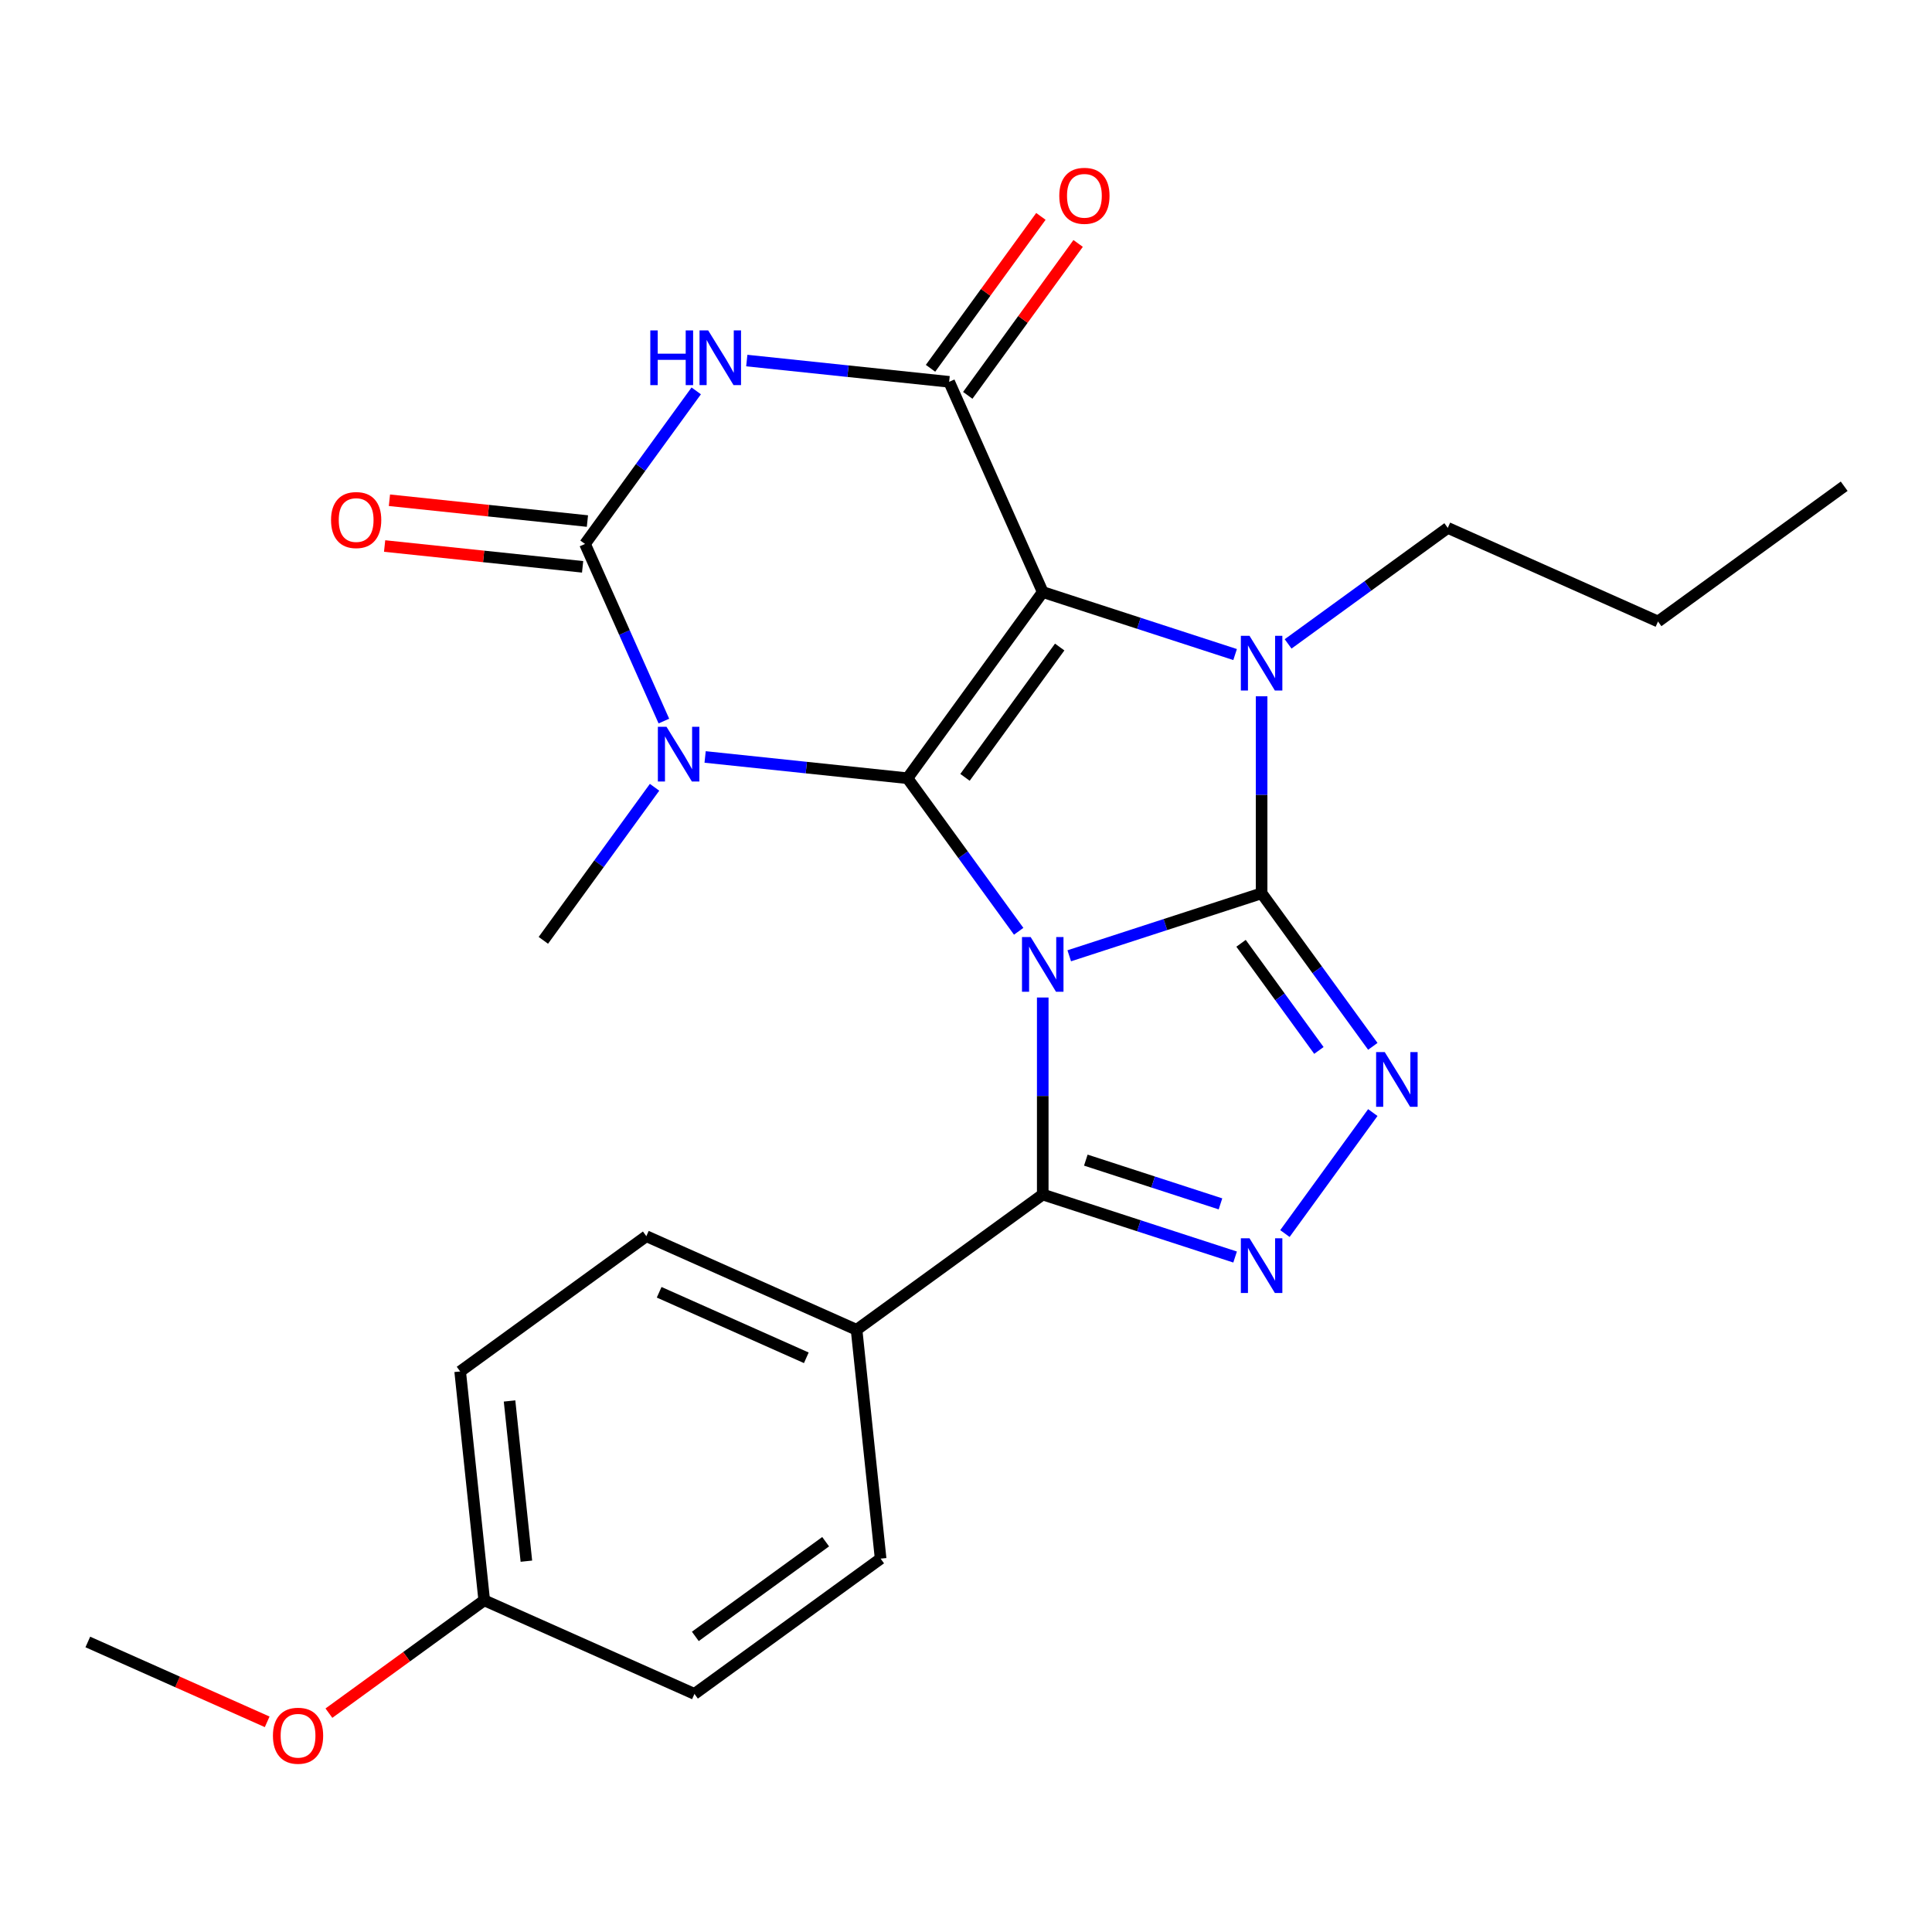 <?xml version='1.0' encoding='iso-8859-1'?>
<svg version='1.1' baseProfile='full'
              xmlns='http://www.w3.org/2000/svg'
                      xmlns:rdkit='http://www.rdkit.org/xml'
                      xmlns:xlink='http://www.w3.org/1999/xlink'
                  xml:space='preserve'
width='1000px' height='1000px' viewBox='0 0 1000 1000'>
<!-- END OF HEADER -->
<rect style='opacity:1.0;fill:#FFFFFF;stroke:none' width='1000' height='1000' x='0' y='0'> </rect>
<path class='bond-0' d='M 527.271,482.034 L 498.491,442.421' style='fill:none;fill-rule:evenodd;stroke:#0000FF;stroke-width:6px;stroke-linecap:butt;stroke-linejoin:miter;stroke-opacity:1' />
<path class='bond-0' d='M 498.491,442.421 L 469.71,402.809' style='fill:none;fill-rule:evenodd;stroke:#000000;stroke-width:6px;stroke-linecap:butt;stroke-linejoin:miter;stroke-opacity:1' />
<path class='bond-1' d='M 553.44,494.715 L 603.222,478.54' style='fill:none;fill-rule:evenodd;stroke:#0000FF;stroke-width:6px;stroke-linecap:butt;stroke-linejoin:miter;stroke-opacity:1' />
<path class='bond-1' d='M 603.222,478.54 L 653.004,462.364' style='fill:none;fill-rule:evenodd;stroke:#000000;stroke-width:6px;stroke-linecap:butt;stroke-linejoin:miter;stroke-opacity:1' />
<path class='bond-9' d='M 539.722,516.31 L 539.722,567.297' style='fill:none;fill-rule:evenodd;stroke:#0000FF;stroke-width:6px;stroke-linecap:butt;stroke-linejoin:miter;stroke-opacity:1' />
<path class='bond-9' d='M 539.722,567.297 L 539.722,618.284' style='fill:none;fill-rule:evenodd;stroke:#000000;stroke-width:6px;stroke-linecap:butt;stroke-linejoin:miter;stroke-opacity:1' />
<path class='bond-2' d='M 469.71,402.809 L 539.722,306.445' style='fill:none;fill-rule:evenodd;stroke:#000000;stroke-width:6px;stroke-linecap:butt;stroke-linejoin:miter;stroke-opacity:1' />
<path class='bond-2' d='M 499.485,402.356 L 548.493,334.902' style='fill:none;fill-rule:evenodd;stroke:#000000;stroke-width:6px;stroke-linecap:butt;stroke-linejoin:miter;stroke-opacity:1' />
<path class='bond-4' d='M 469.71,402.809 L 417.34,397.304' style='fill:none;fill-rule:evenodd;stroke:#000000;stroke-width:6px;stroke-linecap:butt;stroke-linejoin:miter;stroke-opacity:1' />
<path class='bond-4' d='M 417.34,397.304 L 364.969,391.8' style='fill:none;fill-rule:evenodd;stroke:#0000FF;stroke-width:6px;stroke-linecap:butt;stroke-linejoin:miter;stroke-opacity:1' />
<path class='bond-3' d='M 653.004,462.364 L 653.004,411.377' style='fill:none;fill-rule:evenodd;stroke:#000000;stroke-width:6px;stroke-linecap:butt;stroke-linejoin:miter;stroke-opacity:1' />
<path class='bond-3' d='M 653.004,411.377 L 653.004,360.39' style='fill:none;fill-rule:evenodd;stroke:#0000FF;stroke-width:6px;stroke-linecap:butt;stroke-linejoin:miter;stroke-opacity:1' />
<path class='bond-8' d='M 653.004,462.364 L 681.785,501.977' style='fill:none;fill-rule:evenodd;stroke:#000000;stroke-width:6px;stroke-linecap:butt;stroke-linejoin:miter;stroke-opacity:1' />
<path class='bond-8' d='M 681.785,501.977 L 710.565,541.59' style='fill:none;fill-rule:evenodd;stroke:#0000FF;stroke-width:6px;stroke-linecap:butt;stroke-linejoin:miter;stroke-opacity:1' />
<path class='bond-8' d='M 642.366,488.251 L 662.512,515.98' style='fill:none;fill-rule:evenodd;stroke:#000000;stroke-width:6px;stroke-linecap:butt;stroke-linejoin:miter;stroke-opacity:1' />
<path class='bond-8' d='M 662.512,515.98 L 682.658,543.709' style='fill:none;fill-rule:evenodd;stroke:#0000FF;stroke-width:6px;stroke-linecap:butt;stroke-linejoin:miter;stroke-opacity:1' />
<path class='bond-5' d='M 539.722,306.445 L 491.275,197.631' style='fill:none;fill-rule:evenodd;stroke:#000000;stroke-width:6px;stroke-linecap:butt;stroke-linejoin:miter;stroke-opacity:1' />
<path class='bond-26' d='M 539.722,306.445 L 589.505,322.62' style='fill:none;fill-rule:evenodd;stroke:#000000;stroke-width:6px;stroke-linecap:butt;stroke-linejoin:miter;stroke-opacity:1' />
<path class='bond-26' d='M 589.505,322.62 L 639.287,338.795' style='fill:none;fill-rule:evenodd;stroke:#0000FF;stroke-width:6px;stroke-linecap:butt;stroke-linejoin:miter;stroke-opacity:1' />
<path class='bond-14' d='M 666.722,333.286 L 708.045,303.263' style='fill:none;fill-rule:evenodd;stroke:#0000FF;stroke-width:6px;stroke-linecap:butt;stroke-linejoin:miter;stroke-opacity:1' />
<path class='bond-14' d='M 708.045,303.263 L 749.368,273.24' style='fill:none;fill-rule:evenodd;stroke:#000000;stroke-width:6px;stroke-linecap:butt;stroke-linejoin:miter;stroke-opacity:1' />
<path class='bond-6' d='M 343.621,373.22 L 323.212,327.382' style='fill:none;fill-rule:evenodd;stroke:#0000FF;stroke-width:6px;stroke-linecap:butt;stroke-linejoin:miter;stroke-opacity:1' />
<path class='bond-6' d='M 323.212,327.382 L 302.804,281.544' style='fill:none;fill-rule:evenodd;stroke:#000000;stroke-width:6px;stroke-linecap:butt;stroke-linejoin:miter;stroke-opacity:1' />
<path class='bond-15' d='M 338.8,407.496 L 310.019,447.109' style='fill:none;fill-rule:evenodd;stroke:#0000FF;stroke-width:6px;stroke-linecap:butt;stroke-linejoin:miter;stroke-opacity:1' />
<path class='bond-15' d='M 310.019,447.109 L 281.239,486.721' style='fill:none;fill-rule:evenodd;stroke:#000000;stroke-width:6px;stroke-linecap:butt;stroke-linejoin:miter;stroke-opacity:1' />
<path class='bond-13' d='M 500.912,204.632 L 529.474,165.319' style='fill:none;fill-rule:evenodd;stroke:#000000;stroke-width:6px;stroke-linecap:butt;stroke-linejoin:miter;stroke-opacity:1' />
<path class='bond-13' d='M 529.474,165.319 L 558.037,126.007' style='fill:none;fill-rule:evenodd;stroke:#FF0000;stroke-width:6px;stroke-linecap:butt;stroke-linejoin:miter;stroke-opacity:1' />
<path class='bond-13' d='M 481.639,190.63 L 510.201,151.317' style='fill:none;fill-rule:evenodd;stroke:#000000;stroke-width:6px;stroke-linecap:butt;stroke-linejoin:miter;stroke-opacity:1' />
<path class='bond-13' d='M 510.201,151.317 L 538.764,112.004' style='fill:none;fill-rule:evenodd;stroke:#FF0000;stroke-width:6px;stroke-linecap:butt;stroke-linejoin:miter;stroke-opacity:1' />
<path class='bond-28' d='M 491.275,197.631 L 438.905,192.127' style='fill:none;fill-rule:evenodd;stroke:#000000;stroke-width:6px;stroke-linecap:butt;stroke-linejoin:miter;stroke-opacity:1' />
<path class='bond-28' d='M 438.905,192.127 L 386.534,186.622' style='fill:none;fill-rule:evenodd;stroke:#0000FF;stroke-width:6px;stroke-linecap:butt;stroke-linejoin:miter;stroke-opacity:1' />
<path class='bond-7' d='M 302.804,281.544 L 331.584,241.931' style='fill:none;fill-rule:evenodd;stroke:#000000;stroke-width:6px;stroke-linecap:butt;stroke-linejoin:miter;stroke-opacity:1' />
<path class='bond-7' d='M 331.584,241.931 L 360.365,202.318' style='fill:none;fill-rule:evenodd;stroke:#0000FF;stroke-width:6px;stroke-linecap:butt;stroke-linejoin:miter;stroke-opacity:1' />
<path class='bond-12' d='M 304.049,269.698 L 252.808,264.312' style='fill:none;fill-rule:evenodd;stroke:#000000;stroke-width:6px;stroke-linecap:butt;stroke-linejoin:miter;stroke-opacity:1' />
<path class='bond-12' d='M 252.808,264.312 L 201.567,258.927' style='fill:none;fill-rule:evenodd;stroke:#FF0000;stroke-width:6px;stroke-linecap:butt;stroke-linejoin:miter;stroke-opacity:1' />
<path class='bond-12' d='M 301.559,293.39 L 250.318,288.004' style='fill:none;fill-rule:evenodd;stroke:#000000;stroke-width:6px;stroke-linecap:butt;stroke-linejoin:miter;stroke-opacity:1' />
<path class='bond-12' d='M 250.318,288.004 L 199.077,282.619' style='fill:none;fill-rule:evenodd;stroke:#FF0000;stroke-width:6px;stroke-linecap:butt;stroke-linejoin:miter;stroke-opacity:1' />
<path class='bond-25' d='M 710.565,575.866 L 665.071,638.483' style='fill:none;fill-rule:evenodd;stroke:#0000FF;stroke-width:6px;stroke-linecap:butt;stroke-linejoin:miter;stroke-opacity:1' />
<path class='bond-10' d='M 539.722,618.284 L 589.505,634.459' style='fill:none;fill-rule:evenodd;stroke:#000000;stroke-width:6px;stroke-linecap:butt;stroke-linejoin:miter;stroke-opacity:1' />
<path class='bond-10' d='M 589.505,634.459 L 639.287,650.634' style='fill:none;fill-rule:evenodd;stroke:#0000FF;stroke-width:6px;stroke-linecap:butt;stroke-linejoin:miter;stroke-opacity:1' />
<path class='bond-10' d='M 562.019,600.48 L 596.866,611.803' style='fill:none;fill-rule:evenodd;stroke:#000000;stroke-width:6px;stroke-linecap:butt;stroke-linejoin:miter;stroke-opacity:1' />
<path class='bond-10' d='M 596.866,611.803 L 631.714,623.125' style='fill:none;fill-rule:evenodd;stroke:#0000FF;stroke-width:6px;stroke-linecap:butt;stroke-linejoin:miter;stroke-opacity:1' />
<path class='bond-11' d='M 539.722,618.284 L 443.359,688.296' style='fill:none;fill-rule:evenodd;stroke:#000000;stroke-width:6px;stroke-linecap:butt;stroke-linejoin:miter;stroke-opacity:1' />
<path class='bond-16' d='M 443.359,688.296 L 334.545,639.849' style='fill:none;fill-rule:evenodd;stroke:#000000;stroke-width:6px;stroke-linecap:butt;stroke-linejoin:miter;stroke-opacity:1' />
<path class='bond-16' d='M 417.347,702.792 L 341.178,668.879' style='fill:none;fill-rule:evenodd;stroke:#000000;stroke-width:6px;stroke-linecap:butt;stroke-linejoin:miter;stroke-opacity:1' />
<path class='bond-17' d='M 443.359,688.296 L 455.81,806.755' style='fill:none;fill-rule:evenodd;stroke:#000000;stroke-width:6px;stroke-linecap:butt;stroke-linejoin:miter;stroke-opacity:1' />
<path class='bond-23' d='M 749.368,273.24 L 858.182,321.688' style='fill:none;fill-rule:evenodd;stroke:#000000;stroke-width:6px;stroke-linecap:butt;stroke-linejoin:miter;stroke-opacity:1' />
<path class='bond-20' d='M 334.545,639.849 L 238.181,709.861' style='fill:none;fill-rule:evenodd;stroke:#000000;stroke-width:6px;stroke-linecap:butt;stroke-linejoin:miter;stroke-opacity:1' />
<path class='bond-19' d='M 455.81,806.755 L 359.446,876.767' style='fill:none;fill-rule:evenodd;stroke:#000000;stroke-width:6px;stroke-linecap:butt;stroke-linejoin:miter;stroke-opacity:1' />
<path class='bond-19' d='M 427.353,797.984 L 359.898,846.993' style='fill:none;fill-rule:evenodd;stroke:#000000;stroke-width:6px;stroke-linecap:butt;stroke-linejoin:miter;stroke-opacity:1' />
<path class='bond-18' d='M 250.632,828.32 L 359.446,876.767' style='fill:none;fill-rule:evenodd;stroke:#000000;stroke-width:6px;stroke-linecap:butt;stroke-linejoin:miter;stroke-opacity:1' />
<path class='bond-21' d='M 250.632,828.32 L 210.439,857.522' style='fill:none;fill-rule:evenodd;stroke:#000000;stroke-width:6px;stroke-linecap:butt;stroke-linejoin:miter;stroke-opacity:1' />
<path class='bond-21' d='M 210.439,857.522 L 170.246,886.724' style='fill:none;fill-rule:evenodd;stroke:#FF0000;stroke-width:6px;stroke-linecap:butt;stroke-linejoin:miter;stroke-opacity:1' />
<path class='bond-27' d='M 250.632,828.32 L 238.181,709.861' style='fill:none;fill-rule:evenodd;stroke:#000000;stroke-width:6px;stroke-linecap:butt;stroke-linejoin:miter;stroke-opacity:1' />
<path class='bond-27' d='M 272.456,808.061 L 263.741,725.14' style='fill:none;fill-rule:evenodd;stroke:#000000;stroke-width:6px;stroke-linecap:butt;stroke-linejoin:miter;stroke-opacity:1' />
<path class='bond-22' d='M 138.291,891.219 L 91.873,870.552' style='fill:none;fill-rule:evenodd;stroke:#FF0000;stroke-width:6px;stroke-linecap:butt;stroke-linejoin:miter;stroke-opacity:1' />
<path class='bond-22' d='M 91.873,870.552 L 45.455,849.885' style='fill:none;fill-rule:evenodd;stroke:#000000;stroke-width:6px;stroke-linecap:butt;stroke-linejoin:miter;stroke-opacity:1' />
<path class='bond-24' d='M 858.182,321.688 L 954.545,251.675' style='fill:none;fill-rule:evenodd;stroke:#000000;stroke-width:6px;stroke-linecap:butt;stroke-linejoin:miter;stroke-opacity:1' />
<path  class='atom-0' d='M 533.462 485.012
L 542.742 500.012
Q 543.662 501.492, 545.142 504.172
Q 546.622 506.852, 546.702 507.012
L 546.702 485.012
L 550.462 485.012
L 550.462 513.332
L 546.582 513.332
L 536.622 496.932
Q 535.462 495.012, 534.222 492.812
Q 533.022 490.612, 532.662 489.932
L 532.662 513.332
L 528.982 513.332
L 528.982 485.012
L 533.462 485.012
' fill='#0000FF'/>
<path  class='atom-4' d='M 646.744 329.093
L 656.024 344.093
Q 656.944 345.573, 658.424 348.253
Q 659.904 350.933, 659.984 351.093
L 659.984 329.093
L 663.744 329.093
L 663.744 357.413
L 659.864 357.413
L 649.904 341.013
Q 648.744 339.093, 647.504 336.893
Q 646.304 334.693, 645.944 334.013
L 645.944 357.413
L 642.264 357.413
L 642.264 329.093
L 646.744 329.093
' fill='#0000FF'/>
<path  class='atom-5' d='M 344.991 376.198
L 354.271 391.198
Q 355.191 392.678, 356.671 395.358
Q 358.151 398.038, 358.231 398.198
L 358.231 376.198
L 361.991 376.198
L 361.991 404.518
L 358.111 404.518
L 348.151 388.118
Q 346.991 386.198, 345.751 383.998
Q 344.551 381.798, 344.191 381.118
L 344.191 404.518
L 340.511 404.518
L 340.511 376.198
L 344.991 376.198
' fill='#0000FF'/>
<path  class='atom-8' d='M 336.596 171.02
L 340.436 171.02
L 340.436 183.06
L 354.916 183.06
L 354.916 171.02
L 358.756 171.02
L 358.756 199.34
L 354.916 199.34
L 354.916 186.26
L 340.436 186.26
L 340.436 199.34
L 336.596 199.34
L 336.596 171.02
' fill='#0000FF'/>
<path  class='atom-8' d='M 366.556 171.02
L 375.836 186.02
Q 376.756 187.5, 378.236 190.18
Q 379.716 192.86, 379.796 193.02
L 379.796 171.02
L 383.556 171.02
L 383.556 199.34
L 379.676 199.34
L 369.716 182.94
Q 368.556 181.02, 367.316 178.82
Q 366.116 176.62, 365.756 175.94
L 365.756 199.34
L 362.076 199.34
L 362.076 171.02
L 366.556 171.02
' fill='#0000FF'/>
<path  class='atom-9' d='M 716.757 544.568
L 726.037 559.568
Q 726.957 561.048, 728.437 563.728
Q 729.917 566.408, 729.997 566.568
L 729.997 544.568
L 733.757 544.568
L 733.757 572.888
L 729.877 572.888
L 719.917 556.488
Q 718.757 554.568, 717.517 552.368
Q 716.317 550.168, 715.957 549.488
L 715.957 572.888
L 712.277 572.888
L 712.277 544.568
L 716.757 544.568
' fill='#0000FF'/>
<path  class='atom-11' d='M 646.744 640.931
L 656.024 655.931
Q 656.944 657.411, 658.424 660.091
Q 659.904 662.771, 659.984 662.931
L 659.984 640.931
L 663.744 640.931
L 663.744 669.251
L 659.864 669.251
L 649.904 652.851
Q 648.744 650.931, 647.504 648.731
Q 646.304 646.531, 645.944 645.851
L 645.944 669.251
L 642.264 669.251
L 642.264 640.931
L 646.744 640.931
' fill='#0000FF'/>
<path  class='atom-13' d='M 171.345 269.173
Q 171.345 262.373, 174.705 258.573
Q 178.065 254.773, 184.345 254.773
Q 190.625 254.773, 193.985 258.573
Q 197.345 262.373, 197.345 269.173
Q 197.345 276.053, 193.945 279.973
Q 190.545 283.853, 184.345 283.853
Q 178.105 283.853, 174.705 279.973
Q 171.345 276.093, 171.345 269.173
M 184.345 280.653
Q 188.665 280.653, 190.985 277.773
Q 193.345 274.853, 193.345 269.173
Q 193.345 263.613, 190.985 260.813
Q 188.665 257.973, 184.345 257.973
Q 180.025 257.973, 177.665 260.773
Q 175.345 263.573, 175.345 269.173
Q 175.345 274.893, 177.665 277.773
Q 180.025 280.653, 184.345 280.653
' fill='#FF0000'/>
<path  class='atom-14' d='M 548.287 101.348
Q 548.287 94.548, 551.647 90.748
Q 555.007 86.948, 561.287 86.948
Q 567.567 86.948, 570.927 90.748
Q 574.287 94.548, 574.287 101.348
Q 574.287 108.228, 570.887 112.148
Q 567.487 116.028, 561.287 116.028
Q 555.047 116.028, 551.647 112.148
Q 548.287 108.268, 548.287 101.348
M 561.287 112.828
Q 565.607 112.828, 567.927 109.948
Q 570.287 107.028, 570.287 101.348
Q 570.287 95.788, 567.927 92.988
Q 565.607 90.148, 561.287 90.148
Q 556.967 90.148, 554.607 92.948
Q 552.287 95.748, 552.287 101.348
Q 552.287 107.068, 554.607 109.948
Q 556.967 112.828, 561.287 112.828
' fill='#FF0000'/>
<path  class='atom-22' d='M 141.269 898.412
Q 141.269 891.612, 144.629 887.812
Q 147.989 884.012, 154.269 884.012
Q 160.549 884.012, 163.909 887.812
Q 167.269 891.612, 167.269 898.412
Q 167.269 905.292, 163.869 909.212
Q 160.469 913.092, 154.269 913.092
Q 148.029 913.092, 144.629 909.212
Q 141.269 905.332, 141.269 898.412
M 154.269 909.892
Q 158.589 909.892, 160.909 907.012
Q 163.269 904.092, 163.269 898.412
Q 163.269 892.852, 160.909 890.052
Q 158.589 887.212, 154.269 887.212
Q 149.949 887.212, 147.589 890.012
Q 145.269 892.812, 145.269 898.412
Q 145.269 904.132, 147.589 907.012
Q 149.949 909.892, 154.269 909.892
' fill='#FF0000'/>
</svg>
